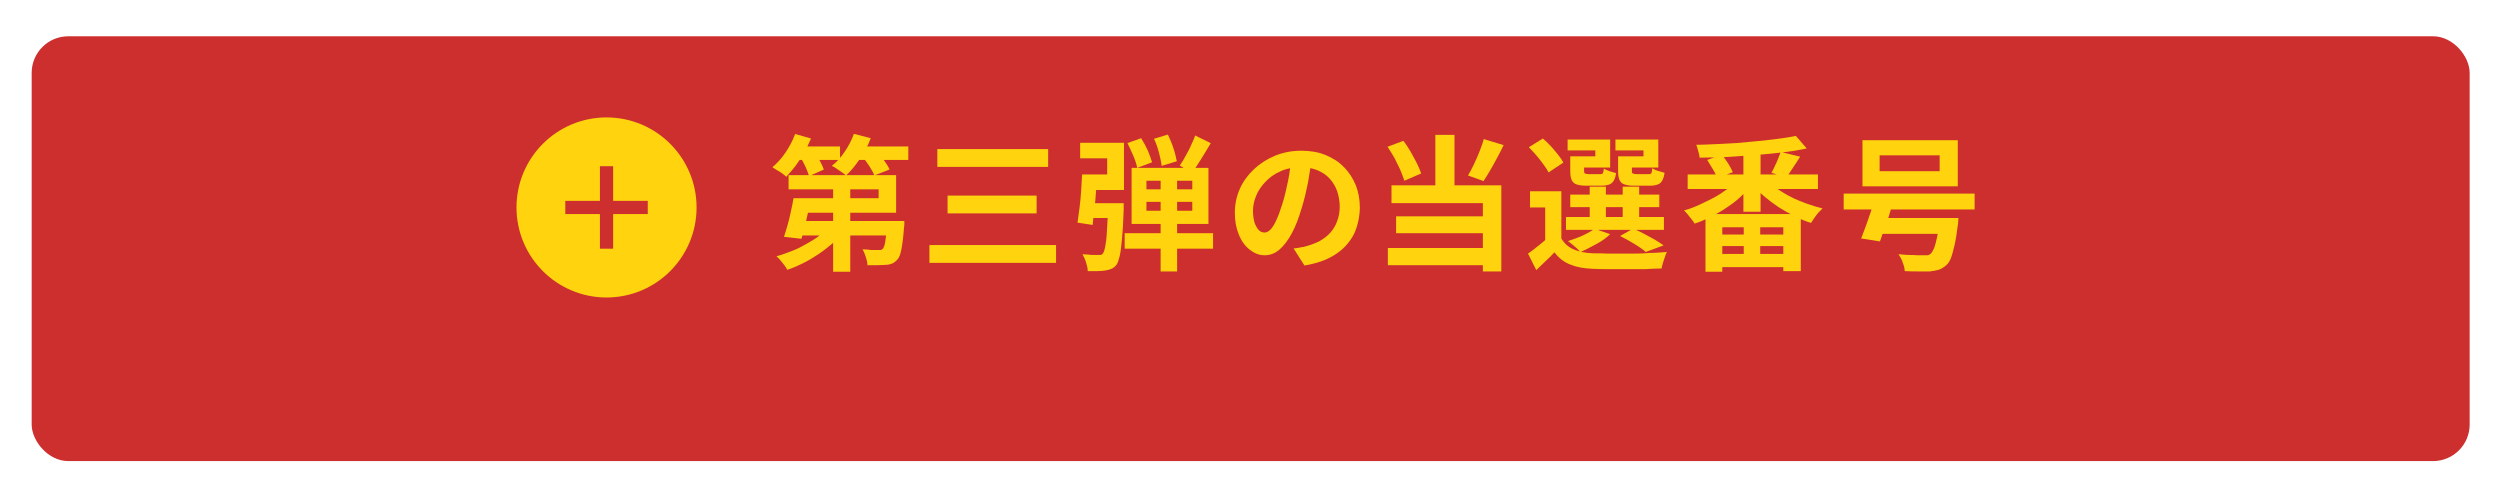 <?xml version="1.0" encoding="UTF-8"?>
<svg id="_レイヤー_1" data-name="レイヤー_1" xmlns="http://www.w3.org/2000/svg" xmlns:xlink="http://www.w3.org/1999/xlink" version="1.1" viewBox="0 0 758 149.2">
  <!-- Generator: Adobe Illustrator 29.0.1, SVG Export Plug-In . SVG Version: 2.1.0 Build 192)  -->
  <defs>
    <style>
      .st0 {
        fill: #ffd30e;
      }

      .st1 {
        fill: none;
        stroke: #cc2f2e;
        stroke-miterlimit: 10;
        stroke-width: 4px;
      }

      .st2 {
        fill: #cc2f2e;
        filter: url(#drop-shadow-1);
      }
    </style>
    <filter id="drop-shadow-1" x="0" y="0" width="758" height="149.1" filterUnits="userSpaceOnUse">
      <feOffset dx="0" dy="11"/>
      <feGaussianBlur result="blur" stdDeviation="3"/>
      <feFlood flood-color="#000" flood-opacity=".2"/>
      <feComposite in2="blur" operator="in"/>
      <feComposite in="SourceGraphic"/>
    </filter>
  </defs>
  <g>
    <rect class="st2" x="9.6" y="0" width="739.2" height="128.8" rx="11.1" ry="11.1"/>
    <g>
      <path class="st0" d="M241,40.6l4.9,1.4c-.6,1.4-1.3,2.9-2.1,4.3-.8,1.4-1.7,2.8-2.6,4-.9,1.2-1.9,2.3-2.8,3.3-.3-.3-.7-.6-1.2-1-.5-.4-1.1-.7-1.6-1-.5-.3-1-.6-1.4-.9,1.4-1.2,2.8-2.7,4-4.5,1.2-1.8,2.2-3.7,2.9-5.6ZM251.6,68.5l4.1,1.8c-1,1.2-2.1,2.4-3.4,3.6-1.3,1.1-2.7,2.2-4.2,3.2-1.5,1-3,1.9-4.6,2.7-1.6.8-3.2,1.5-4.8,2-.2-.4-.5-.9-.9-1.4-.4-.5-.8-1-1.2-1.5-.4-.5-.8-.9-1.2-1.2,1.6-.4,3.1-1,4.7-1.6,1.6-.6,3.1-1.4,4.5-2.2,1.4-.8,2.8-1.6,4-2.6,1.2-.9,2.3-1.8,3.1-2.8ZM240.6,60.1h5.3c-.3,1.4-.6,2.8-.9,4.3-.3,1.5-.7,2.9-1,4.3-.3,1.4-.7,2.6-1,3.7l-5.3-.6c.4-1.1.7-2.3,1.1-3.6.4-1.3.7-2.7,1-4.1.3-1.4.6-2.7.8-4ZM243.6,60.1h22.8v-2.7h-27.3v-4.3h32.6v11.4h-28.1v-4.3ZM240.8,44.4h13.9v4.1h-13.9v-4.1ZM242.5,67h27.7v4.4h-29l1.3-4.4ZM242.5,47.5l4.2-1.8c.6.9,1.2,1.8,1.8,2.9.6,1.1,1,2,1.3,2.8l-4.5,2c-.2-.8-.6-1.7-1.1-2.9-.5-1.1-1.1-2.1-1.6-3ZM259,40.6l5,1.3c-.8,2.2-1.9,4.3-3.3,6.3-1.4,2-2.7,3.7-4.2,5-.3-.3-.7-.6-1.3-1-.5-.4-1.1-.7-1.6-1.1-.5-.4-1-.6-1.4-.8,1.4-1.1,2.8-2.6,3.9-4.3,1.2-1.7,2.1-3.5,2.8-5.4ZM252.6,54.1h5.2v28.3h-5.2v-28.3ZM258.3,44.4h17.1v4.1h-17.1v-4.1ZM268.9,67h5.3c0,.9,0,1.6-.1,1.9-.2,2.9-.5,5.2-.8,6.7-.3,1.6-.7,2.6-1.3,3.2-.5.5-1,.9-1.5,1.1-.5.2-1.2.4-1.9.4-.6,0-1.4.1-2.4.1-1,0-2.1,0-3.2,0,0-.8-.2-1.6-.5-2.5-.3-.9-.6-1.7-1-2.3.9,0,1.8.1,2.7.2.8,0,1.5,0,1.9,0,.4,0,.6,0,.9,0,.2,0,.4-.2.6-.3.3-.3.6-1,.8-2.2.2-1.2.4-3,.6-5.6v-.7ZM261.6,47.5l4.3-1.6c.7.8,1.4,1.7,2.2,2.8.7,1,1.3,1.9,1.6,2.7l-4.6,1.8c-.3-.8-.8-1.7-1.5-2.8-.7-1.1-1.4-2-2.1-2.9Z"/>
      <path class="st0" d="M281.8,74.3h38.4v5.4h-38.4v-5.4ZM284.2,45.2h33.6v5.4h-33.6v-5.4ZM287.3,59.3h27v5.4h-27v-5.4Z"/>
      <path class="st0" d="M328.1,52.9h4.6c-.1,1.7-.2,3.5-.4,5.3-.1,1.9-.3,3.7-.5,5.4s-.4,3.3-.5,4.6l-4.6-.7c.2-1.3.4-2.8.6-4.4s.4-3.4.5-5.2c.1-1.8.2-3.5.3-5ZM329.1,52.9h6.6v-4.9h-8.2v-4.7h13.3v14.3h-11.6v-4.7ZM335.9,61.6h4.8c0,.5,0,.9,0,1.2s0,.6,0,.8c-.1,3.6-.3,6.5-.5,8.7-.2,2.3-.4,4-.7,5.3-.3,1.2-.6,2.2-1,2.7-.5.6-1,1-1.5,1.2-.5.2-1.1.4-1.8.5-.6.1-1.4.2-2.4.2-1,0-2,0-3,0,0-.8-.2-1.7-.5-2.6-.3-1-.7-1.8-1.1-2.5,1,0,1.9.1,2.7.2.8,0,1.5,0,1.9,0,.4,0,.6,0,.9,0,.2,0,.5-.2.7-.5.3-.3.5-1,.7-2,.2-1,.4-2.5.5-4.5.1-2,.3-4.6.4-7.9v-.7ZM329.4,61.6h8.5v4.5h-9.1l.5-4.5ZM341,70.7h26.8v4.7h-26.8v-4.7ZM341.8,43.4l4.2-1.5c.7,1.1,1.4,2.4,2,3.7.6,1.4,1,2.6,1.3,3.6l-4.5,1.7c-.2-1.1-.6-2.3-1.2-3.7-.6-1.4-1.2-2.7-1.8-3.9ZM343.1,50.9h23.3v17h-23.3v-17ZM347.6,54.8v2.6h13.9v-2.6h-13.9ZM347.6,61.2v2.7h13.9v-2.7h-13.9ZM349.8,42.1l4.3-1.3c.6,1.3,1.2,2.6,1.7,4.2.5,1.5.8,2.8,1,3.9l-4.6,1.4c-.1-1.1-.4-2.5-.8-4s-.9-3-1.5-4.2ZM351.9,53h5v29.3h-5v-29.3ZM362.4,41.1l4.7,2.3c-.9,1.6-1.9,3.1-2.9,4.8-1,1.6-1.9,3-2.8,4.1l-3.7-2.1c.6-.8,1.1-1.7,1.7-2.8.6-1.1,1.2-2.1,1.7-3.3.5-1.1,1-2.1,1.3-3.1Z"/>
      <path class="st0" d="M397.7,48.2c-.3,2.2-.7,4.6-1.1,7.1-.5,2.5-1.1,5.1-1.9,7.7-.9,3-1.8,5.5-3,7.7s-2.4,3.8-3.8,5c-1.4,1.2-2.9,1.7-4.5,1.7s-3.1-.6-4.5-1.7c-1.4-1.1-2.5-2.6-3.3-4.6-.8-1.9-1.2-4.1-1.2-6.6s.5-5,1.5-7.2c1-2.3,2.5-4.3,4.3-6,1.8-1.7,4-3.1,6.4-4.1,2.5-1,5.1-1.5,7.9-1.5s5.2.4,7.4,1.3c2.2.9,4.1,2.1,5.6,3.7,1.6,1.6,2.7,3.4,3.6,5.5.8,2.1,1.2,4.3,1.2,6.7s-.6,5.8-1.9,8.3c-1.3,2.4-3.1,4.4-5.6,6-2.5,1.6-5.6,2.7-9.3,3.3l-3.3-5.2c.9,0,1.6-.2,2.2-.3.6-.1,1.3-.2,1.8-.4,1.4-.4,2.7-.9,3.9-1.5,1.2-.7,2.3-1.5,3.2-2.5.9-1,1.6-2.1,2.1-3.5.5-1.3.8-2.8.8-4.4s-.3-3.3-.8-4.8c-.5-1.4-1.3-2.7-2.3-3.8-1-1.1-2.3-1.9-3.7-2.5-1.5-.6-3.2-.9-5.1-.9s-4.4.4-6.2,1.3c-1.8.8-3.3,1.9-4.5,3.2-1.2,1.3-2.2,2.7-2.8,4.3-.6,1.5-.9,3-.9,4.4s.2,2.7.5,3.7c.4,1,.8,1.7,1.3,2.2.5.5,1.1.7,1.7.7s1.2-.3,1.8-.9c.6-.6,1.2-1.6,1.8-2.9.6-1.3,1.2-2.9,1.8-4.9.7-2.1,1.2-4.4,1.7-6.8.5-2.4.8-4.8,1-7l6,.2Z"/>
      <path class="st0" d="M420.7,44.5l4.8-1.8c.8,1,1.5,2.1,2.2,3.3.7,1.2,1.3,2.4,1.9,3.5.6,1.2,1,2.2,1.3,3.1l-5.1,2.2c-.3-.9-.7-2-1.2-3.2-.5-1.2-1.2-2.4-1.8-3.7-.7-1.2-1.4-2.4-2.1-3.4ZM420.8,75.2h31.6v5.2h-31.6v-5.2ZM421.8,56.2h33.4v26.1h-5.6v-20.7h-27.7v-5.3ZM423.3,65.6h28.2v5.1h-28.2v-5.1ZM435.2,40.9h5.8v18.1h-5.8v-18.1ZM450,42.2l5.9,1.8c-.6,1.3-1.3,2.6-2,3.9-.7,1.3-1.4,2.6-2.1,3.8-.7,1.2-1.4,2.3-2,3.2l-4.7-1.7c.6-1,1.2-2.1,1.8-3.4.6-1.3,1.2-2.6,1.7-3.9.5-1.3,1-2.6,1.3-3.8Z"/>
      <path class="st0" d="M473.4,72.3c.9,1.5,2.1,2.6,3.7,3.3,1.6.7,3.5,1.1,5.8,1.2,1.4,0,3,0,4.9.1,1.9,0,3.9,0,6,0,2.1,0,4.2,0,6.2-.2,2,0,3.8-.2,5.4-.3-.2.4-.4.9-.6,1.5-.2.6-.4,1.2-.6,1.8s-.3,1.2-.4,1.7c-1.4,0-3,.1-4.8.2-1.8,0-3.7,0-5.7,0-2,0-3.8,0-5.6,0-1.8,0-3.4,0-4.8-.1-2.7-.1-4.9-.5-6.8-1.3-1.9-.7-3.5-2-4.8-3.7-.8.9-1.7,1.8-2.6,2.6-.9.9-1.9,1.8-2.9,2.8l-2.5-5c.9-.6,1.9-1.4,2.9-2.2s2-1.6,2.9-2.4h4.4ZM463.6,44.6l4.2-2.6c.8.7,1.6,1.4,2.4,2.3.8.9,1.5,1.7,2.2,2.6.7.9,1.2,1.6,1.6,2.4l-4.5,3c-.3-.7-.8-1.5-1.5-2.4-.6-.9-1.4-1.8-2.1-2.7-.8-.9-1.5-1.7-2.3-2.5ZM473.4,58.1v16.2h-4.9v-11.4h-4.6v-4.9h9.5ZM474.8,65.8h29.7v3.9h-29.7v-3.9ZM477.3,47.4h6.4v-1.8h-8.4v-3.3h12.9v8.5h-10.9v-3.4ZM483.6,69.4l4.6,1.6c-1.1,1.1-2.5,2.1-4.2,3s-3.3,1.8-4.8,2.4c-.3-.3-.7-.7-1.1-1.1-.5-.4-.9-.8-1.4-1.2-.5-.4-.9-.7-1.3-1,1.5-.5,3-1,4.5-1.7,1.5-.7,2.7-1.4,3.7-2.1ZM476,47.4h4.3v4.3c0,.5,0,.8.3.9.2.1.5.2,1.1.2h3.4c.5,0,.8-.1.9-.3.1-.2.2-.7.3-1.4.4.3,1,.5,1.7.8.7.2,1.4.4,2,.6-.2,1.5-.7,2.5-1.3,3s-1.7.8-3,.8h-4.6c-1.3,0-2.3-.1-3.1-.4-.7-.2-1.2-.7-1.5-1.4-.3-.7-.4-1.6-.4-2.8v-4.3ZM476.1,59h27v3.8h-27v-3.8ZM482,56.6h4.9v11.1h-4.9v-11.1ZM491.8,47.4h6.5v-1.8h-8.5v-3.3h13v8.5h-11v-3.4ZM490.5,47.4h4.3v4.3c0,.5,0,.8.3.9s.5.2,1.1.2h3.6c.5,0,.8-.1.9-.3.1-.2.2-.7.3-1.5.4.3,1,.6,1.7.8.7.2,1.4.4,2,.6-.2,1.5-.7,2.6-1.3,3.1s-1.7.8-3,.8h-4.8c-1.3,0-2.3-.1-3.1-.4-.7-.2-1.2-.7-1.5-1.4-.3-.7-.4-1.6-.4-2.8v-4.3ZM491.3,71.5l3.9-2.2c1.1.5,2.2,1,3.3,1.6,1.1.6,2.2,1.2,3.3,1.8,1,.6,1.9,1.2,2.6,1.7l-5.4,2c-.8-.7-1.9-1.5-3.4-2.4-1.4-.9-2.9-1.7-4.3-2.4ZM492,56.6h5v11.1h-5v-11.1Z"/>
      <path class="st0" d="M526.7,54.4l4.3,1.9c-1,1.2-2.2,2.4-3.5,3.6s-2.7,2.2-4.2,3.2c-1.5,1-3.1,1.9-4.7,2.7-1.6.8-3.2,1.5-4.8,2-.2-.4-.5-.8-.9-1.3-.4-.5-.8-1-1.2-1.5-.4-.5-.8-.9-1.1-1.2,1.5-.4,3.1-1,4.6-1.7,1.5-.7,3-1.4,4.5-2.2,1.5-.8,2.8-1.7,4-2.6,1.2-.9,2.3-1.9,3.1-2.9ZM511.7,52.9h39.5v4.4h-39.5v-4.4ZM544.5,41.2l3.3,3.8c-2.2.5-4.7.9-7.3,1.2-2.6.3-5.4.6-8.2.8-2.8.2-5.7.4-8.6.6-2.9.1-5.7.2-8.4.2,0-.6-.2-1.2-.4-2-.2-.8-.4-1.4-.6-1.9,2.6,0,5.4-.2,8.1-.3,2.8-.1,5.5-.3,8.2-.6,2.7-.2,5.2-.5,7.6-.8,2.4-.3,4.5-.6,6.3-1ZM517.2,64.9h28.8v17.3h-5.3v-13.3h-18.5v13.5h-5.1v-17.4ZM517.6,48.5l4.5-1.6c.6.8,1.3,1.7,1.9,2.7.6,1,1.1,1.9,1.4,2.6l-4.8,1.8c-.2-.7-.6-1.6-1.2-2.6-.6-1-1.2-2-1.7-2.8ZM519.2,71.1h24.4v3.5h-24.4v-3.5ZM519.2,77h24.4v4h-24.4v-4ZM528.6,45.5h5.2v18.7h-5.2v-18.7ZM528.7,67.3h5v12.3h-5v-12.3ZM535.6,54.5c.9.9,2,1.8,3.2,2.7,1.3.9,2.6,1.7,4.2,2.5,1.5.8,3.1,1.4,4.7,2,1.6.6,3.3,1.1,4.9,1.5-.4.4-.8.8-1.3,1.3-.4.5-.9,1.1-1.2,1.6-.4.6-.7,1.1-1,1.5-1.6-.5-3.3-1.2-4.9-2-1.6-.8-3.2-1.7-4.8-2.7-1.5-1-3-2.1-4.3-3.2-1.3-1.1-2.5-2.3-3.5-3.6l4-1.7ZM540,46.1l5.8,1.4c-.7,1.2-1.5,2.3-2.2,3.4-.7,1.1-1.4,2.1-2,2.9l-4.5-1.4c.3-.6.7-1.2,1-2,.4-.7.7-1.5,1-2.2.3-.8.6-1.5.8-2.1Z"/>
      <path class="st0" d="M559,58.7h39.7v4.8h-39.7v-4.8ZM568.4,60.1l5.7.8c-.4,1.4-.9,2.8-1.3,4.3s-1,2.9-1.5,4.3c-.5,1.4-.9,2.6-1.3,3.7l-5.7-.9c.4-1.1.9-2.3,1.4-3.7.5-1.4,1-2.8,1.5-4.3.5-1.5.9-2.9,1.3-4.2ZM564.7,42.5h28.9v14h-28.9v-14ZM568.4,66.1h21.5v4.8h-21.5v-4.8ZM569.9,47.1v4.8h18.2v-4.8h-18.2ZM588.1,66.1h5.7c0,.6-.1,1-.1,1.3,0,.3,0,.6-.1.9-.3,2.4-.6,4.4-1,6.1-.4,1.6-.7,2.9-1.1,3.9-.4,1-.9,1.7-1.5,2.2-.7.6-1.4,1-2.2,1.3-.8.2-1.7.4-2.7.5-.9,0-2,0-3.3,0-1.4,0-2.8,0-4.3-.1,0-.8-.2-1.6-.6-2.6-.3-1-.8-1.8-1.3-2.5,1,0,2,.2,3,.2,1,0,1.9,0,2.7.1.8,0,1.4,0,1.8,0s1,0,1.3,0c.3,0,.6-.2.9-.4.4-.3.7-.9,1.1-1.7.3-.8.6-1.9.9-3.3.3-1.4.5-3.2.8-5.2v-.7Z"/>
    </g>
  </g>
  <g>
    <circle class="st0" cx="183.9" cy="62.9" r="27.3"/>
    <g>
      <line class="st1" x1="196.4" y1="62.9" x2="171.4" y2="62.9"/>
      <line class="st1" x1="183.9" y1="75.4" x2="183.9" y2="50.4"/>
    </g>
  </g>
</svg>